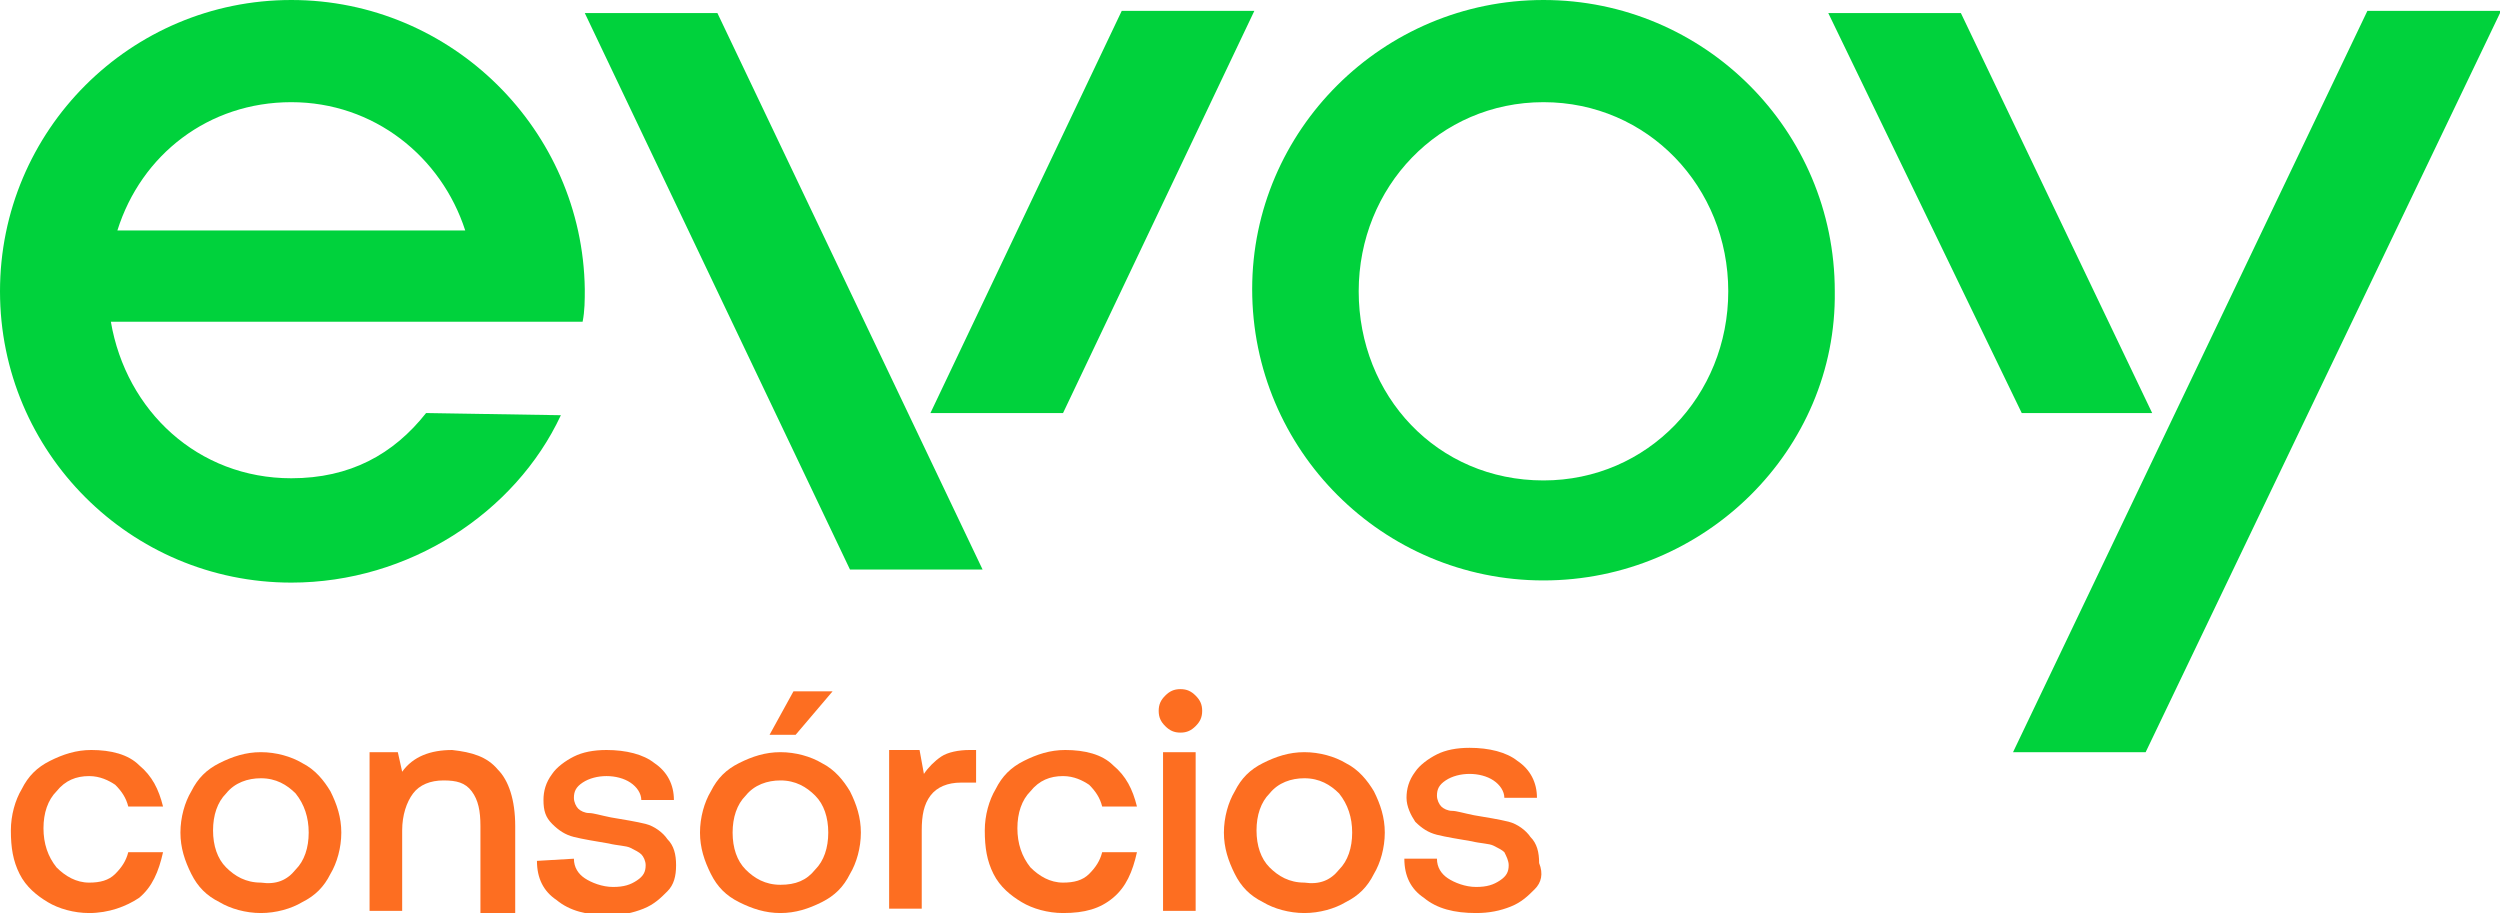<?xml version="1.0" encoding="utf-8"?>
<!-- Generator: Adobe Illustrator 26.0.2, SVG Export Plug-In . SVG Version: 6.00 Build 0)  -->
<svg version="1.1" id="logo" xmlns="http://www.w3.org/2000/svg" xmlns:xlink="http://www.w3.org/1999/xlink" x="0px" y="0px"
	 viewBox="0 0 115 42" style="enable-background:new 0 0 115 42;" xml:space="preserve">
<style type="text/css">
	.logo-color-1{fill:#FD6E21;}
	.logo-color-2{fill:#00D23C;}
</style>
<g id="sub">
	<path class="logo-color-1" d="M6.4,41.3C5.8,41.7,5,42,4.1,42c-0.7,0-1.4-0.2-1.9-0.5s-1-0.7-1.3-1.3s-0.4-1.2-0.4-2c0-0.7,0.2-1.4,0.5-1.9
		c0.3-0.6,0.7-1,1.3-1.3s1.2-0.5,1.9-0.5c0.9,0,1.7,0.2,2.2,0.7c0.6,0.5,0.9,1.1,1.1,1.9H5.9c-0.1-0.4-0.3-0.7-0.6-1
		c-0.3-0.2-0.7-0.4-1.2-0.4c-0.6,0-1.1,0.2-1.5,0.7c-0.4,0.4-0.6,1-0.6,1.7s0.2,1.3,0.6,1.8c0.4,0.4,0.9,0.7,1.5,0.7
		c0.5,0,0.9-0.1,1.2-0.4c0.3-0.3,0.5-0.6,0.6-1h1.6C7.3,40.1,7,40.8,6.4,41.3z"/>
	<path class="logo-color-1" d="M13.6,40c0.4-0.4,0.6-1,0.6-1.7S14,37,13.6,36.5c-0.4-0.4-0.9-0.7-1.6-0.7c-0.6,0-1.2,0.2-1.6,0.7
		c-0.4,0.4-0.6,1-0.6,1.7s0.2,1.3,0.6,1.7c0.4,0.4,0.9,0.7,1.6,0.7C12.7,40.7,13.2,40.5,13.6,40z M10.1,41.5c-0.6-0.3-1-0.7-1.3-1.3
		S8.3,39,8.3,38.3s0.2-1.4,0.5-1.9c0.3-0.6,0.7-1,1.3-1.3s1.2-0.5,1.9-0.5s1.4,0.2,1.9,0.5c0.6,0.3,1,0.8,1.3,1.3
		c0.3,0.6,0.5,1.2,0.5,1.9s-0.2,1.4-0.5,1.9c-0.3,0.6-0.7,1-1.3,1.3C13.4,41.8,12.7,42,12,42S10.6,41.8,10.1,41.5z"/>
	<path class="logo-color-1" d="M22.9,35.4c0.5,0.5,0.8,1.4,0.8,2.6v4h-1.6v-4c0-0.7-0.1-1.2-0.4-1.6c-0.3-0.4-0.7-0.5-1.3-0.5
		c-0.6,0-1.1,0.2-1.4,0.6c-0.3,0.4-0.5,1-0.5,1.7v3.7H17v-7.3h1.3l0.2,0.9c0.5-0.7,1.3-1,2.3-1C21.7,34.6,22.4,34.8,22.9,35.4z"/>
	<path class="logo-color-1" d="M26.4,39.5c0,0.4,0.2,0.7,0.5,0.9s0.8,0.4,1.3,0.4s0.8-0.1,1.1-0.3c0.3-0.2,0.4-0.4,0.4-0.7
		c0-0.2-0.1-0.4-0.2-0.5S29.2,39.1,29,39s-0.6-0.1-1-0.2c-0.6-0.1-1.2-0.2-1.6-0.3s-0.7-0.3-1-0.6S25,37.3,25,36.8
		c0-0.4,0.1-0.8,0.4-1.2c0.2-0.3,0.6-0.6,1-0.8s0.9-0.3,1.5-0.3c0.9,0,1.7,0.2,2.2,0.6c0.6,0.4,0.9,1,0.9,1.7h-1.5
		c0-0.3-0.2-0.6-0.5-0.8s-0.7-0.3-1.1-0.3s-0.8,0.1-1.1,0.3c-0.3,0.2-0.4,0.4-0.4,0.7c0,0.2,0.1,0.4,0.2,0.5s0.3,0.2,0.5,0.2
		s0.5,0.1,1,0.2c0.6,0.1,1.2,0.2,1.6,0.3s0.8,0.4,1,0.7c0.3,0.3,0.4,0.7,0.4,1.2S31,40.7,30.7,41s-0.6,0.6-1.1,0.8s-1,0.3-1.6,0.3
		c-1,0-1.8-0.2-2.4-0.7c-0.6-0.4-0.9-1-0.9-1.8L26.4,39.5L26.4,39.5z"/>
	<path class="logo-color-1" d="M35.4,33.8l1.1-2h1.8l-1.7,2H35.4z M37.5,40c0.4-0.4,0.6-1,0.6-1.7s-0.2-1.3-0.6-1.7c-0.4-0.4-0.9-0.7-1.6-0.7
		c-0.6,0-1.2,0.2-1.6,0.7c-0.4,0.4-0.6,1-0.6,1.7s0.2,1.3,0.6,1.7c0.4,0.4,0.9,0.7,1.6,0.7S37.1,40.5,37.5,40z M34,41.5
		c-0.6-0.3-1-0.7-1.3-1.3s-0.5-1.2-0.5-1.9s0.2-1.4,0.5-1.9c0.3-0.6,0.7-1,1.3-1.3s1.2-0.5,1.9-0.5s1.4,0.2,1.9,0.5
		c0.6,0.3,1,0.8,1.3,1.3c0.3,0.6,0.5,1.2,0.5,1.9s-0.2,1.4-0.5,1.9c-0.3,0.6-0.7,1-1.3,1.3S36.6,42,35.9,42S34.6,41.8,34,41.5z"/>
	<path class="logo-color-1" d="M44.9,34.6V36h-0.7c-0.6,0-1.1,0.2-1.4,0.6c-0.3,0.4-0.4,0.9-0.4,1.6v3.6h-1.5v-7.3h1.4l0.2,1.1
		c0.2-0.3,0.5-0.6,0.8-0.8s0.8-0.3,1.3-0.3h0.3V34.6z"/>
	<path class="logo-color-1" d="M51.2,41.3c-0.6,0.5-1.3,0.7-2.3,0.7c-0.7,0-1.4-0.2-1.9-0.5s-1-0.7-1.3-1.3s-0.4-1.2-0.4-2
		c0-0.7,0.2-1.4,0.5-1.9c0.3-0.6,0.7-1,1.3-1.3s1.2-0.5,1.9-0.5c0.9,0,1.7,0.2,2.2,0.7c0.6,0.5,0.9,1.1,1.1,1.9h-1.6
		c-0.1-0.4-0.3-0.7-0.6-1c-0.3-0.2-0.7-0.4-1.2-0.4c-0.6,0-1.1,0.2-1.5,0.7c-0.4,0.4-0.6,1-0.6,1.7s0.2,1.3,0.6,1.8
		c0.4,0.4,0.9,0.7,1.5,0.7c0.5,0,0.9-0.1,1.2-0.4c0.3-0.3,0.5-0.6,0.6-1h1.6C52.1,40.1,51.8,40.8,51.2,41.3z"/>
	<path class="logo-color-1" d="M53.5,34.6H55v7.3h-1.5V34.6z M55,32c0.2,0.2,0.3,0.4,0.3,0.7s-0.1,0.5-0.3,0.7s-0.4,0.3-0.7,0.3
		s-0.5-0.1-0.7-0.3s-0.3-0.4-0.3-0.7s0.1-0.5,0.3-0.7s0.4-0.3,0.7-0.3S54.8,31.8,55,32z"/>
	<path class="logo-color-1" d="M61.6,40c0.4-0.4,0.6-1,0.6-1.7S62,37,61.6,36.5c-0.4-0.4-0.9-0.7-1.6-0.7c-0.6,0-1.2,0.2-1.6,0.7
		c-0.4,0.4-0.6,1-0.6,1.7s0.2,1.3,0.6,1.7c0.4,0.4,0.9,0.7,1.6,0.7C60.7,40.7,61.2,40.5,61.6,40z M58.1,41.5c-0.6-0.3-1-0.7-1.3-1.3
		s-0.5-1.2-0.5-1.9s0.2-1.4,0.5-1.9c0.3-0.6,0.7-1,1.3-1.3s1.2-0.5,1.9-0.5s1.4,0.2,1.9,0.5c0.6,0.3,1,0.8,1.3,1.3
		c0.3,0.6,0.5,1.2,0.5,1.9s-0.2,1.4-0.5,1.9c-0.3,0.6-0.7,1-1.3,1.3C61.4,41.8,60.7,42,60,42S58.6,41.8,58.1,41.5z"/>
	<path class="logo-color-1" d="M70.6,40.9c-0.3,0.3-0.6,0.6-1.1,0.8s-1,0.3-1.6,0.3c-1,0-1.8-0.2-2.4-0.7c-0.6-0.4-0.9-1-0.9-1.8h1.5
		c0,0.4,0.2,0.7,0.5,0.9s0.8,0.4,1.3,0.4s0.8-0.1,1.1-0.3c0.3-0.2,0.4-0.4,0.4-0.7c0-0.2-0.1-0.4-0.2-0.6c-0.1-0.1-0.3-0.2-0.5-0.3
		s-0.6-0.1-1-0.2c-0.6-0.1-1.2-0.2-1.6-0.3s-0.7-0.3-1-0.6c-0.2-0.3-0.4-0.7-0.4-1.1c0-0.4,0.1-0.8,0.4-1.2c0.2-0.3,0.6-0.6,1-0.8
		s0.9-0.3,1.5-0.3c0.9,0,1.7,0.2,2.2,0.6c0.6,0.4,0.9,1,0.9,1.7h-1.5c0-0.3-0.2-0.6-0.5-0.8s-0.7-0.3-1.1-0.3s-0.8,0.1-1.1,0.3
		c-0.3,0.2-0.4,0.4-0.4,0.7c0,0.2,0.1,0.4,0.2,0.5s0.3,0.2,0.5,0.2s0.5,0.1,1,0.2c0.6,0.1,1.2,0.2,1.6,0.3s0.8,0.4,1,0.7
		c0.3,0.3,0.4,0.7,0.4,1.2C71,40.2,70.9,40.6,70.6,40.9z"/>
</g>
<g id="principal">
	<path class="logo-color-2" d="M71,4.7c-4.8,0-8.5,3.9-8.5,8.7s3.6,8.7,8.5,8.7c4.8,0,8.5-3.9,8.5-8.7S75.8,4.7,71,4.7z M71,26.7
		c-7.4,0-13.4-6-13.4-13.4C57.6,6,63.6,0,71,0s13.4,6,13.4,13.4C84.5,20.7,78.4,26.7,71,26.7z"/>
	<path class="logo-color-2" d="M48.9,19l8.8-18.5h-6.1L42.8,19H48.9z"/>
	<path class="logo-color-2" d="M26.9,0.6l12.2,25.6h6.1L33,0.6H26.9z"/>
	<path class="logo-color-2" d="M99,19L90.2,0.6h-6.1L93,19H99z"/>
	<path class="logo-color-2" d="M115,0.6l-16.3,34h-6.1l16.3-34.1h6.1V0.6z"/>
	<path class="logo-color-2" d="M13.4,4.7c3.8,0,6.9,2.5,8,5.9h-16C6.5,7.1,9.6,4.7,13.4,4.7z M19.6,19c-1.5,1.9-3.5,3-6.2,3
		c-4.3,0-7.6-3.1-8.3-7.2h21.7c0.1-0.5,0.1-1,0.1-1.5C26.8,6,20.8,0,13.4,0S0,6,0,13.4s6,13.4,13.4,13.4c5.4,0,10.3-3.2,12.4-7.7
		L19.6,19L19.6,19z"/>
</g>
</svg>

